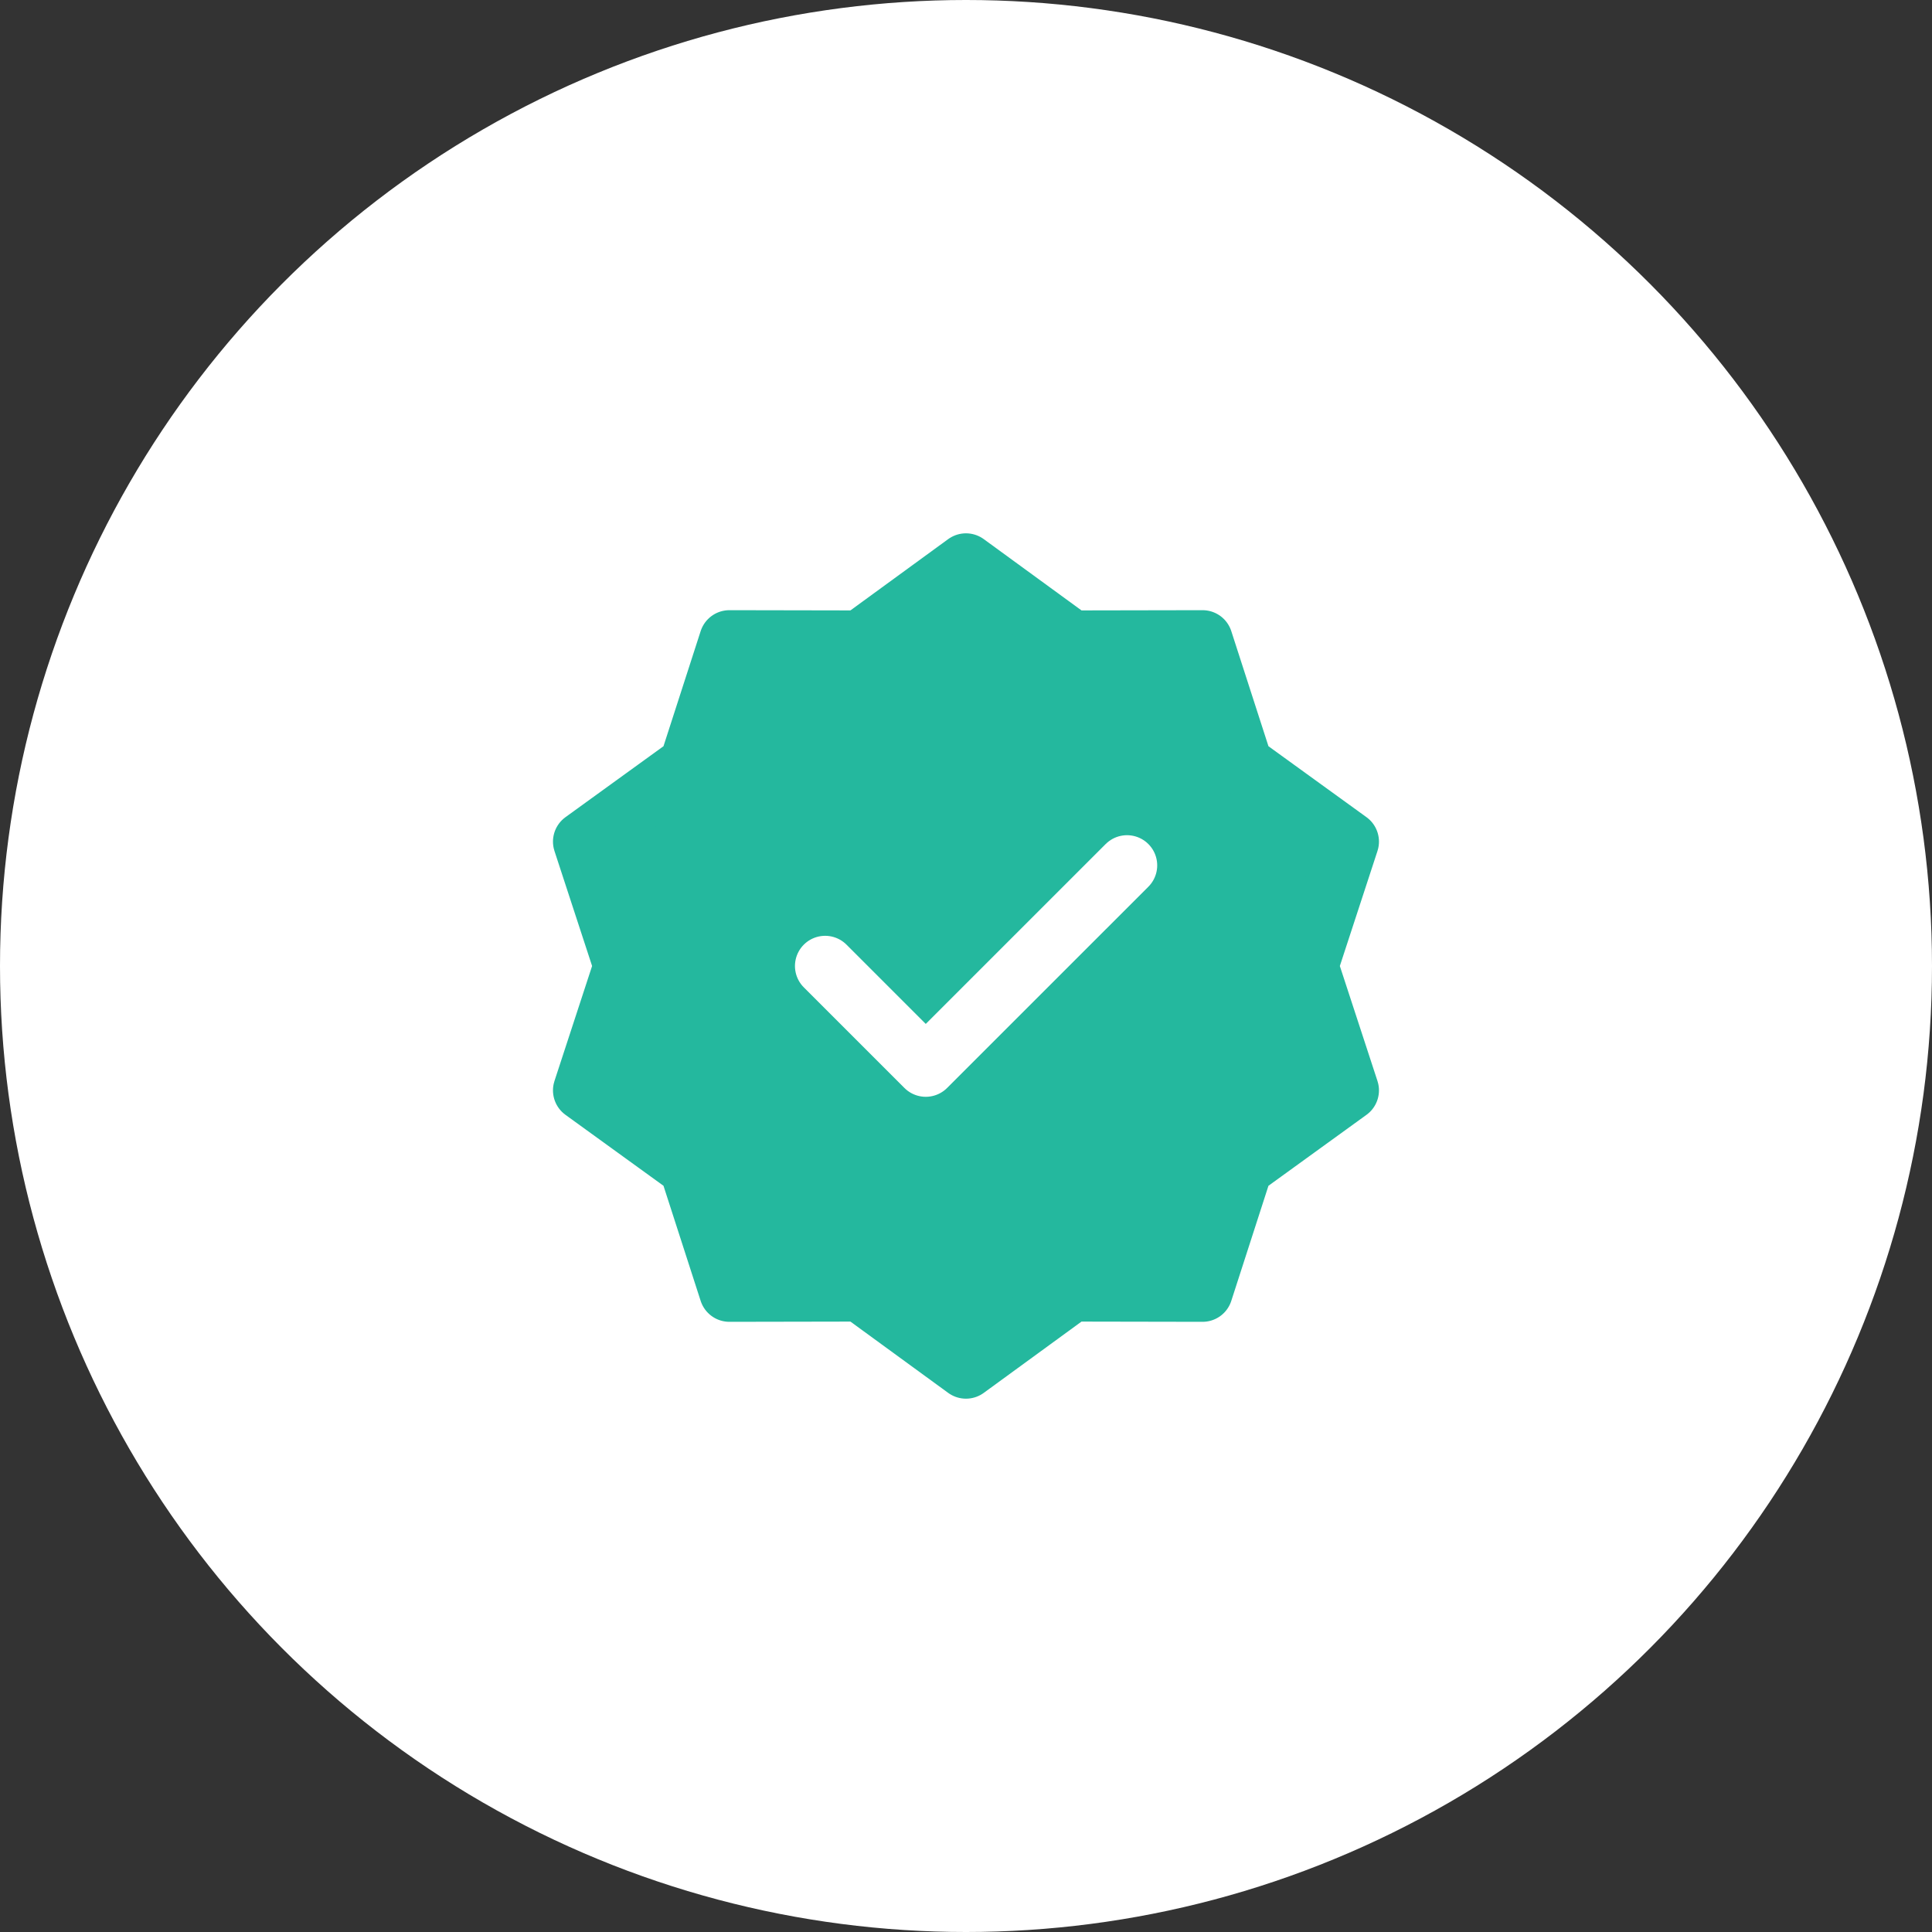 <svg width="64" height="64" viewBox="0 0 64 64" fill="none" xmlns="http://www.w3.org/2000/svg">
<rect x="0" y="0" width="64" height="64" fill="#333333" stroke="none"/>
<circle cx="32" cy="32" r="32" fill="white"/>
<path d="M31.999 18.667L35.501 21.221L39.836 21.213L41.168 25.338L44.68 27.88L43.332 32L44.68 36.12L41.168 38.662L39.836 42.787L35.501 42.779L31.999 45.333L28.497 42.779L24.162 42.787L22.83 38.662L19.318 36.12L20.666 32L19.318 27.88L22.83 25.338L24.162 21.213L28.497 21.221L31.999 18.667Z" fill="#24B89E" stroke="#24B89E" stroke-width="2" stroke-linecap="round" stroke-linejoin="round"/>
<path d="M27.334 32L30.667 35.333L37.334 28.667" stroke="white" stroke-width="2" stroke-linecap="round" stroke-linejoin="round"/>
</svg>
